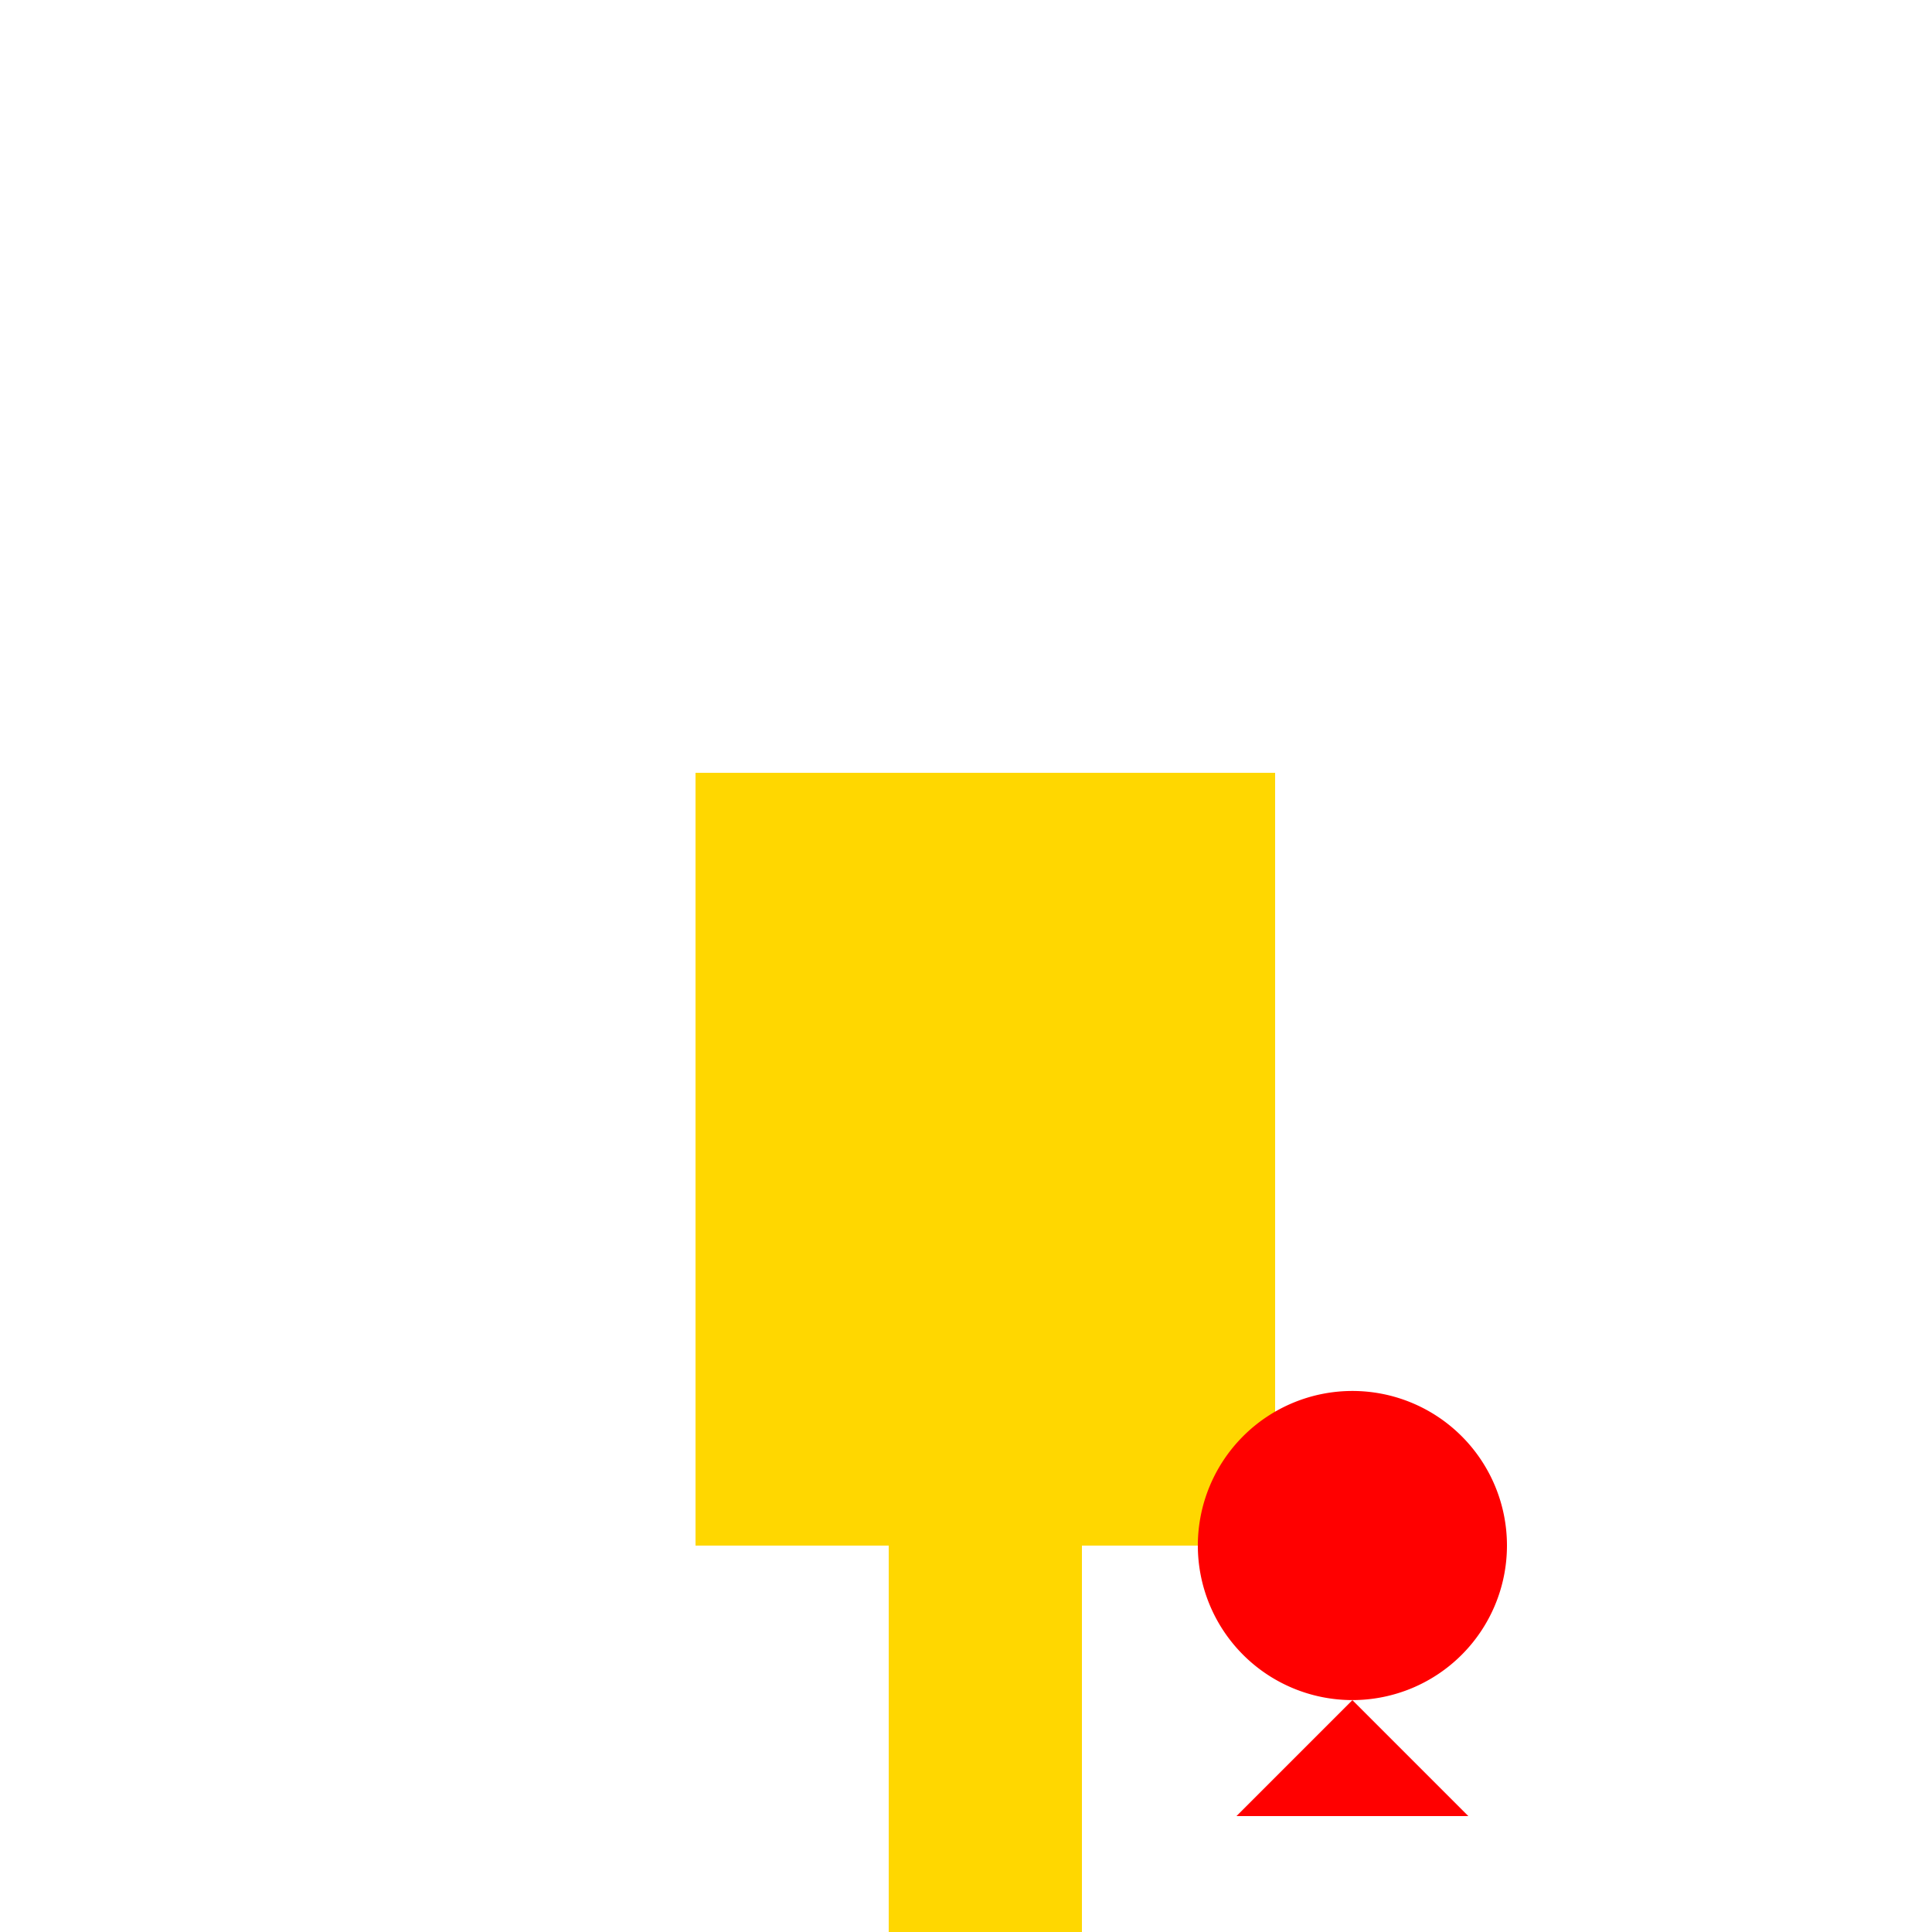 <!--

Generated by DrawGPT.
Free, open source, AI generated images in SVG, PNG, and HTML Canvas format.
https://drawgpt.ai

Created: 2023-11-16T13:37:49.059Z
Link: https://drawgpt.ai/prompt/121878/

-->
<svg xmlns="http://www.w3.org/2000/svg" xmlns:xlink="http://www.w3.org/1999/xlink" width="500" height="500"><defs/><g><rect fill="#FFD700" stroke="none" x="180" y="200" width="150" height="200"/><rect fill="#FFD700" stroke="none" x="230" y="400" width="50" height="100"/><path fill="#FF0000" stroke="none" paint-order="stroke fill markers" d=" M 390 400 A 40 40 0 1 1 390 399.96"/><path fill="#FF0000" stroke="none" paint-order="stroke fill markers" d=" M 350 440 L 320 470 L 380 470 Z"/><path fill="none" stroke="none"/></g></svg>